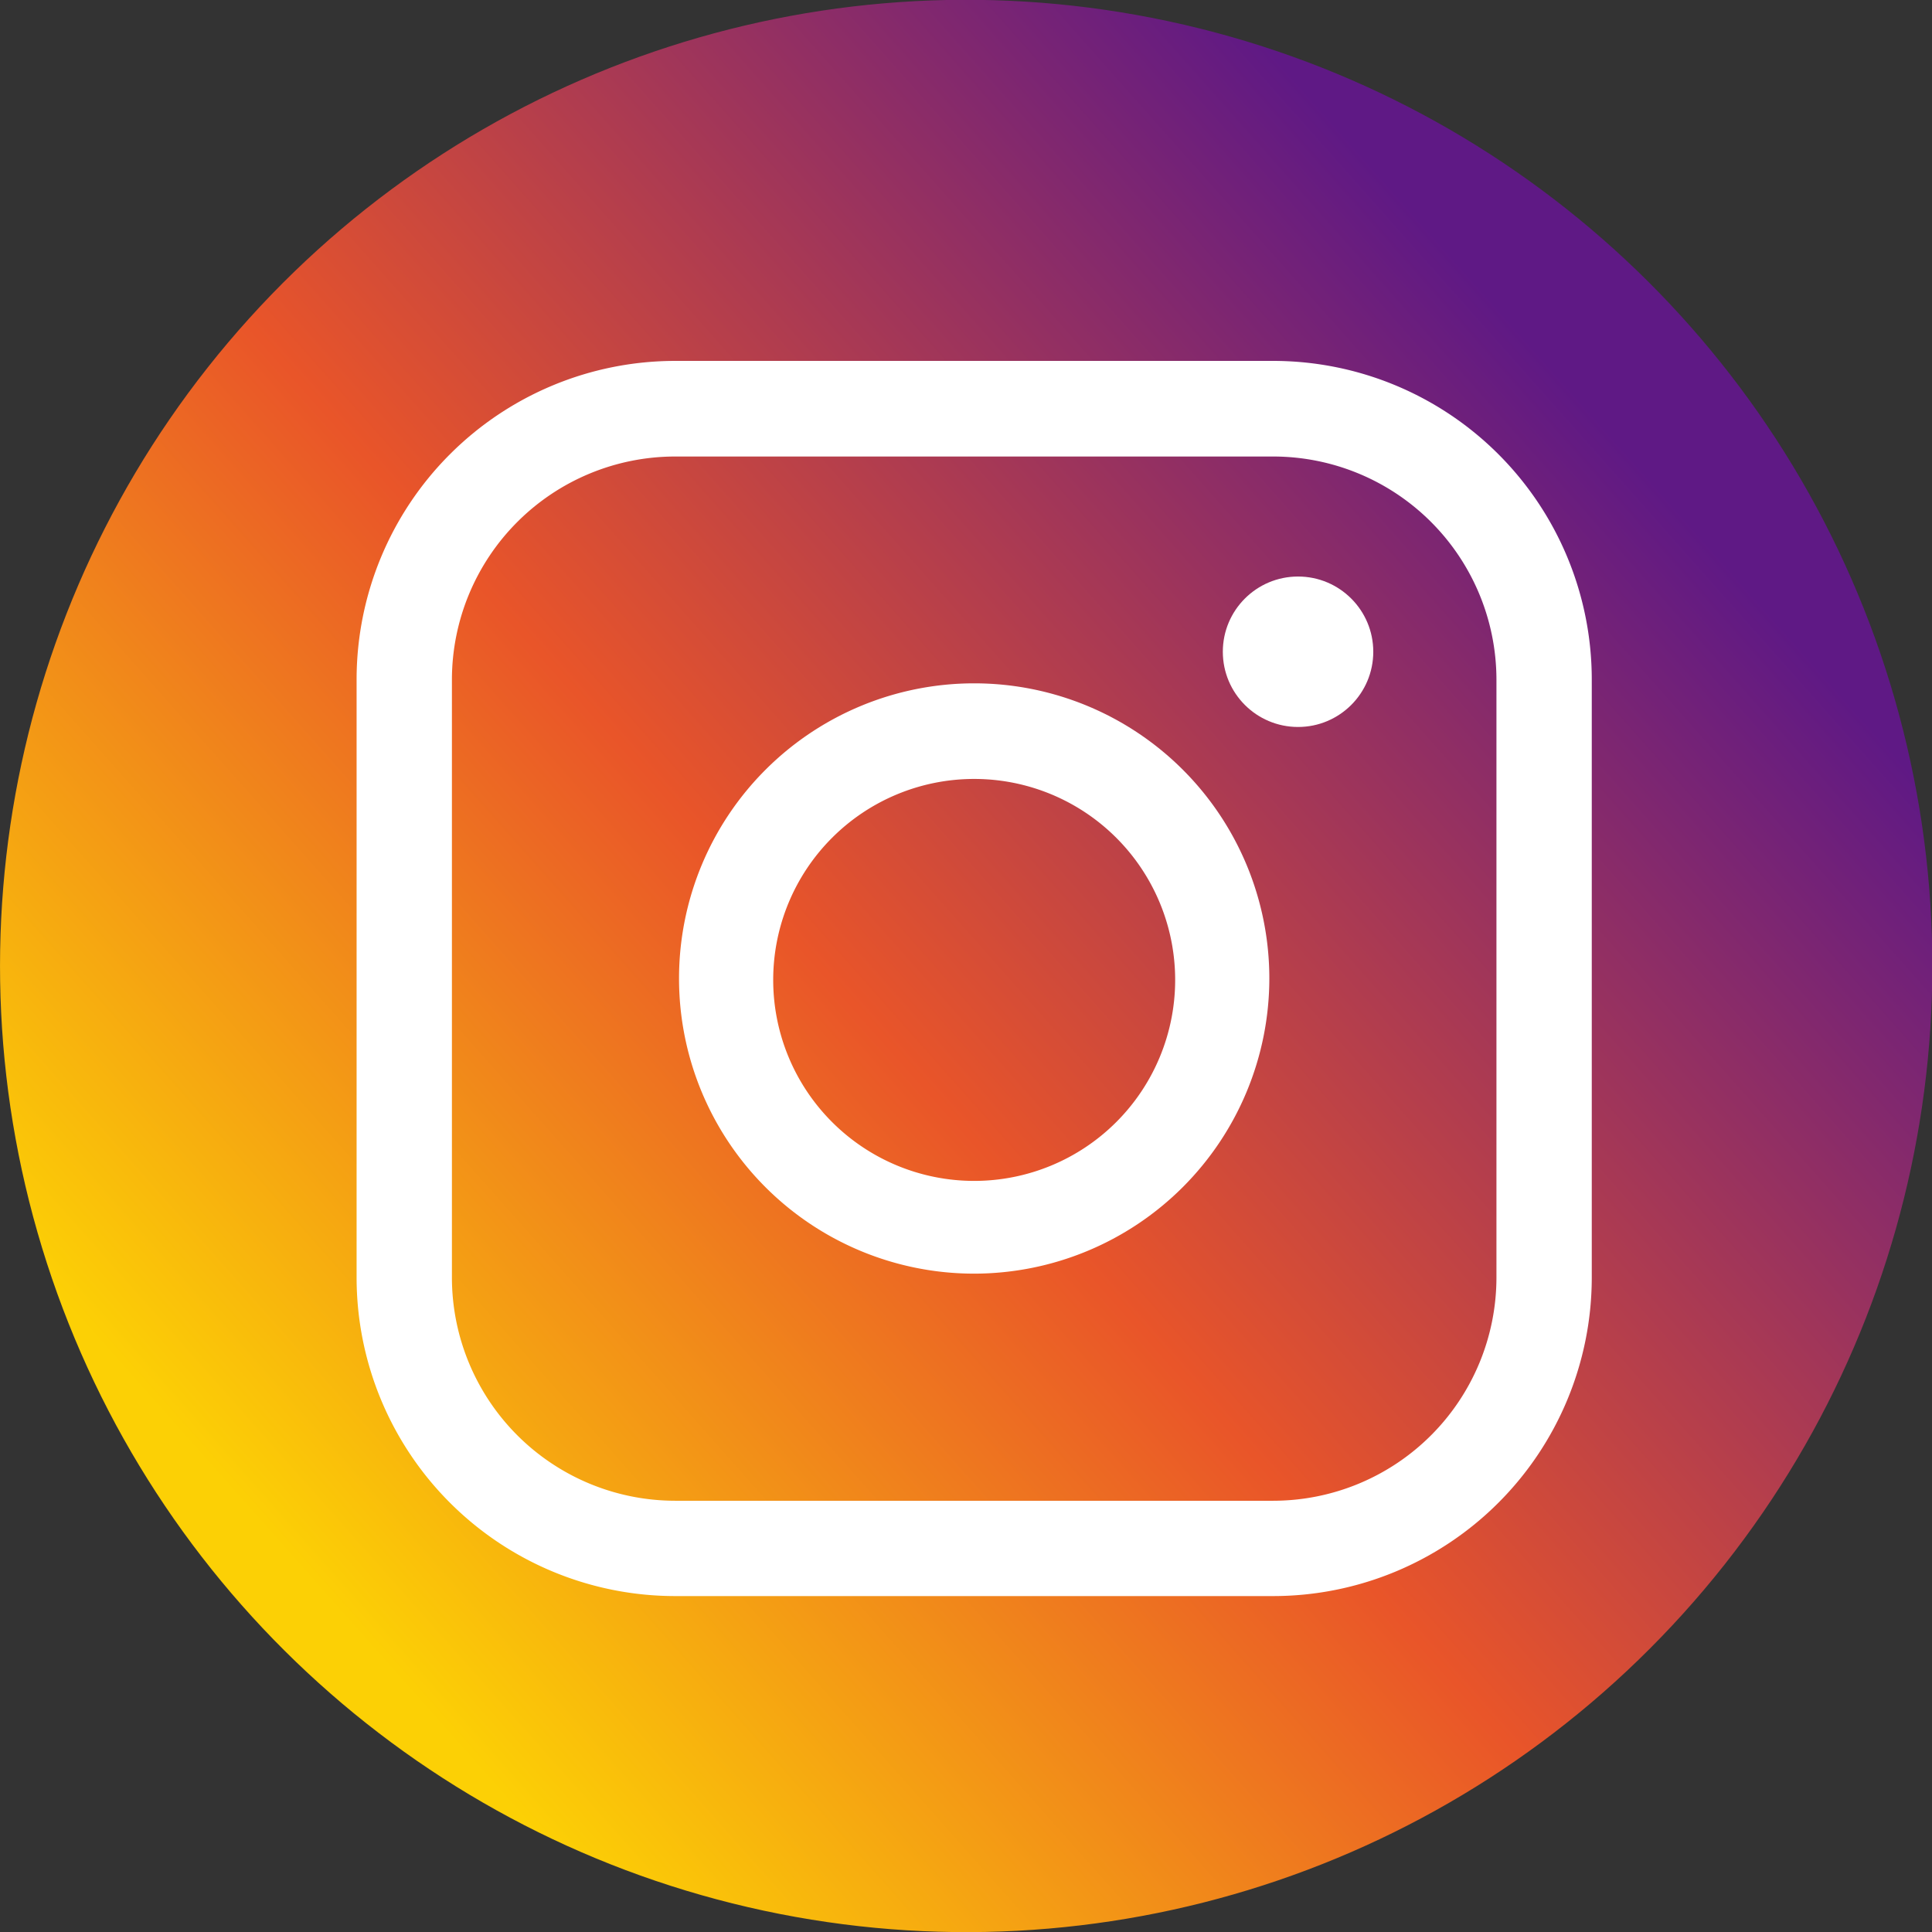 <svg xmlns="http://www.w3.org/2000/svg" viewBox="0 0 67.29 67.29"><rect x="0" y="0" width="67.29" height="67.29" fill="#333333" stroke="none"/><defs><linearGradient id="名称未設定グラデーション_10" x1="10.26" y1="54.43" x2="61.57" y2="8.83" gradientTransform="rotate(77.91 33.646 33.647)" gradientUnits="userSpaceOnUse"><stop offset="0" stop-color="#fcd005"/><stop offset=".4" stop-color="#e95529"/><stop offset=".88" stop-color="#5f1985"/></linearGradient><style>.cls-2{fill:#fff}</style></defs><g id="Layer_2" data-name="Layer 2"><g id="レイヤー_1" data-name="レイヤー 1"><circle cx="33.65" cy="33.65" r="33.65" transform="rotate(-77.91 33.647 33.646)" fill="url(#名称未設定グラデーション_10)"/><path class="cls-2" d="M44.35 55.59H23.51A11.1 11.1 0 0112.42 44.5V23.66a11.1 11.1 0 0111.09-11.09h20.84a11.1 11.1 0 0111.09 11.09V44.5a11.1 11.1 0 01-11.09 11.09zM23.51 15.9a7.78 7.78 0 00-7.77 7.76V44.5a7.78 7.78 0 007.77 7.77h20.84a7.78 7.78 0 007.77-7.77V23.66a7.78 7.78 0 00-7.77-7.76z"/><path class="cls-2" d="M33.93 44.36a10.28 10.28 0 1110.28-10.28 10.29 10.29 0 01-10.28 10.28zm0-17.23a7 7 0 107 7 7 7 0 00-7-7z"/><circle class="cls-2" cx="45.21" cy="22.7" r="2.62"/></g></g></svg>